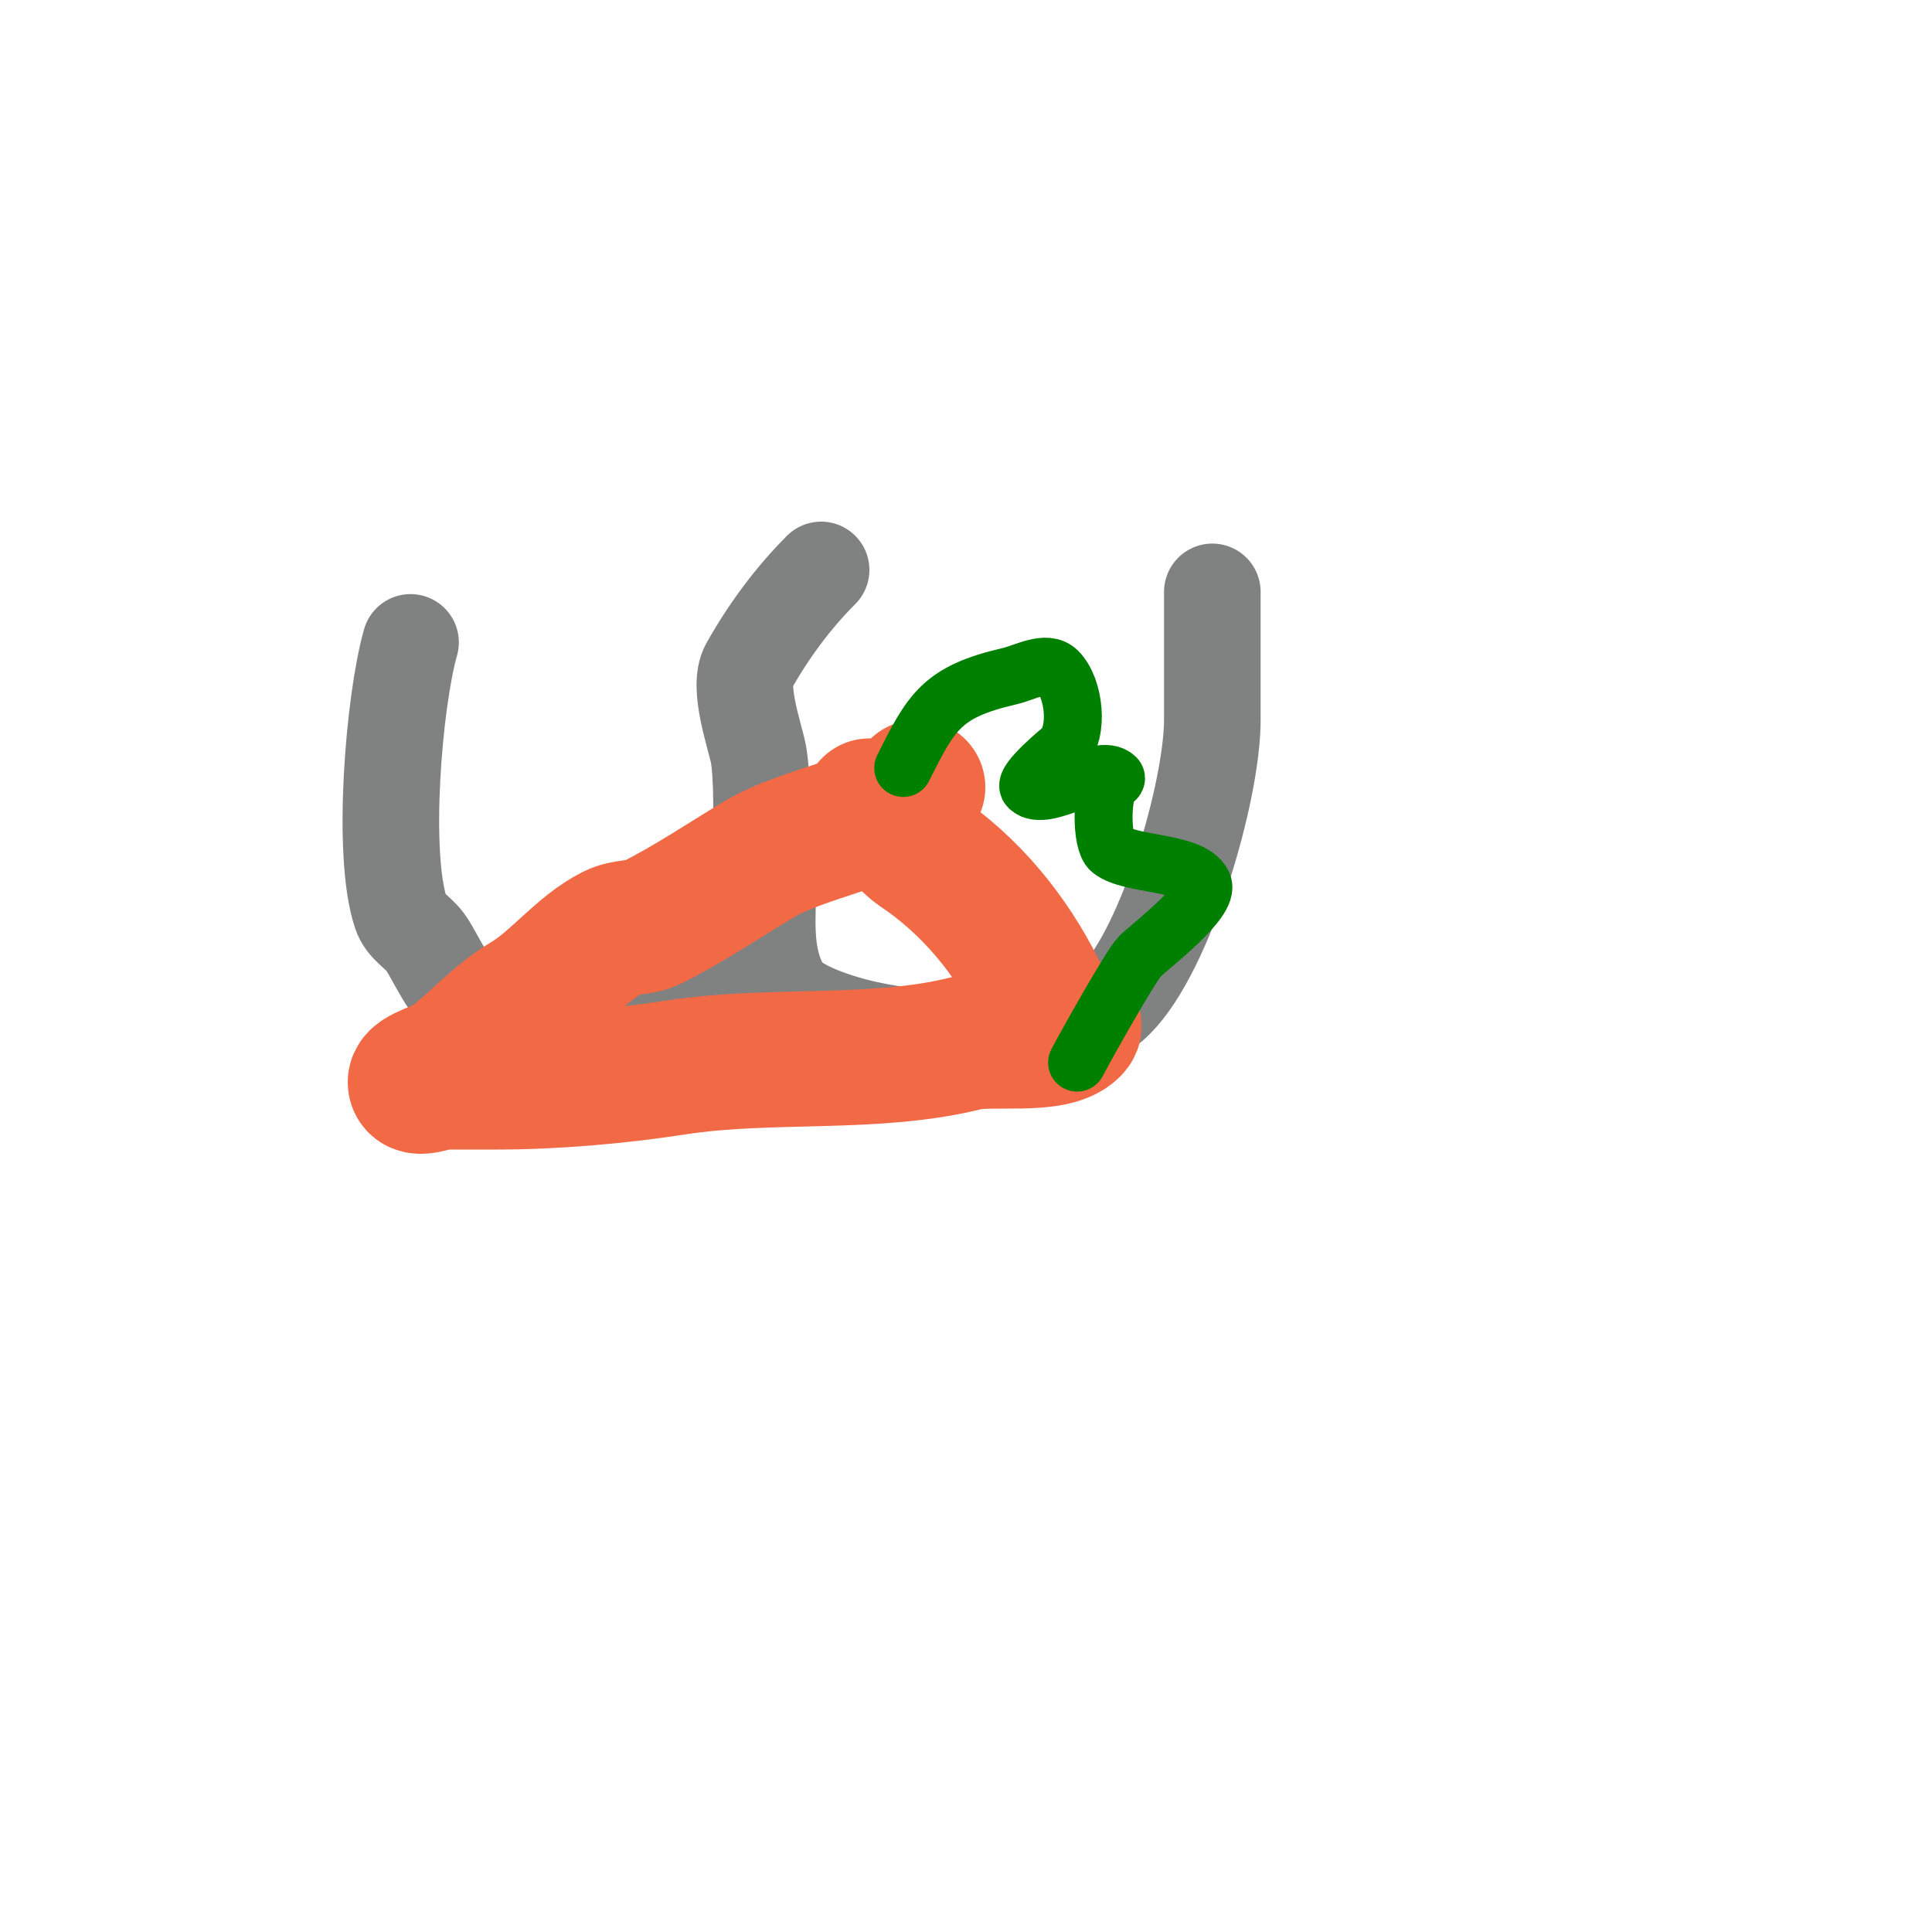 <svg viewBox='0 0 400 400' version='1.1' xmlns='http://www.w3.org/2000/svg' xmlns:xlink='http://www.w3.org/1999/xlink'><g fill='none' stroke='#808282' stroke-width='20' stroke-linecap='round' stroke-linejoin='round'><path d='M85,133c-3.44,12.042 -6.093,43.72 -2,56c0.913,2.74 3.35,3.8 5,6c2.172,2.896 5.143,10.714 9,12c18.995,6.332 36.503,16.497 54,-1c6.578,-6.578 7.621,-41.893 6,-50c-0.751,-3.756 -4.348,-13.826 -2,-18c4.086,-7.263 9.107,-14.107 15,-20'/><path d='M151,194'/><path d='M159,182c0,7.837 -1.188,16.02 3,23c2.434,4.056 12.587,7.019 17,8c14.051,3.122 40.874,5.126 52,-6c10.424,-10.424 20,-43.2 20,-58c0,-8 0,-16 0,-24c0,-4.541 0,-1.946 0,1'/></g>
<g fill='none' stroke='#f26946' stroke-width='28' stroke-linecap='round' stroke-linejoin='round'><path d='M190,163c-7.667,7.667 -23.05,9.03 -33,15c-7.09,4.254 -14.511,9.255 -22,13c-2.459,1.229 -5.541,0.771 -8,2c-6.736,3.368 -11.724,10.234 -18,14c-6.389,3.833 -10.09,8.568 -16,13c-1.463,1.097 -7,2.485 -7,4c0,2 4,0 6,0c3.667,0 7.333,0 11,0c11.911,0 25.177,-1.181 37,-3c19.677,-3.027 41.077,-0.269 60,-5c5.214,-1.303 18.025,0.975 22,-3c1.467,-1.467 -1.9,-0.9 -2,-1c-1.527,-1.527 -4.123,-5.246 -5,-7c-5.694,-11.388 -13.993,-21.662 -25,-29c-2.388,-1.592 -10,-10.344 -10,-9'/></g>
<g fill='none' stroke='#008000' stroke-width='12' stroke-linecap='round' stroke-linejoin='round'><path d='M187,159c5.816,-11.631 7.97,-15.762 22,-19c3.264,-0.753 7.631,-3.369 10,-1c3.406,3.406 4.444,12.556 1,16c-0.106,0.106 -8.219,6.781 -7,8c3.326,3.326 14.703,-5.297 18,-2c0.333,0.333 -0.667,0.667 -1,1c-1.995,1.995 -2.043,12.366 0,14c4.04,3.232 16.63,2.259 19,7c1.697,3.394 -11.026,13.026 -13,15c-1.919,1.919 -11.929,19.858 -13,22'/></g>
</svg>